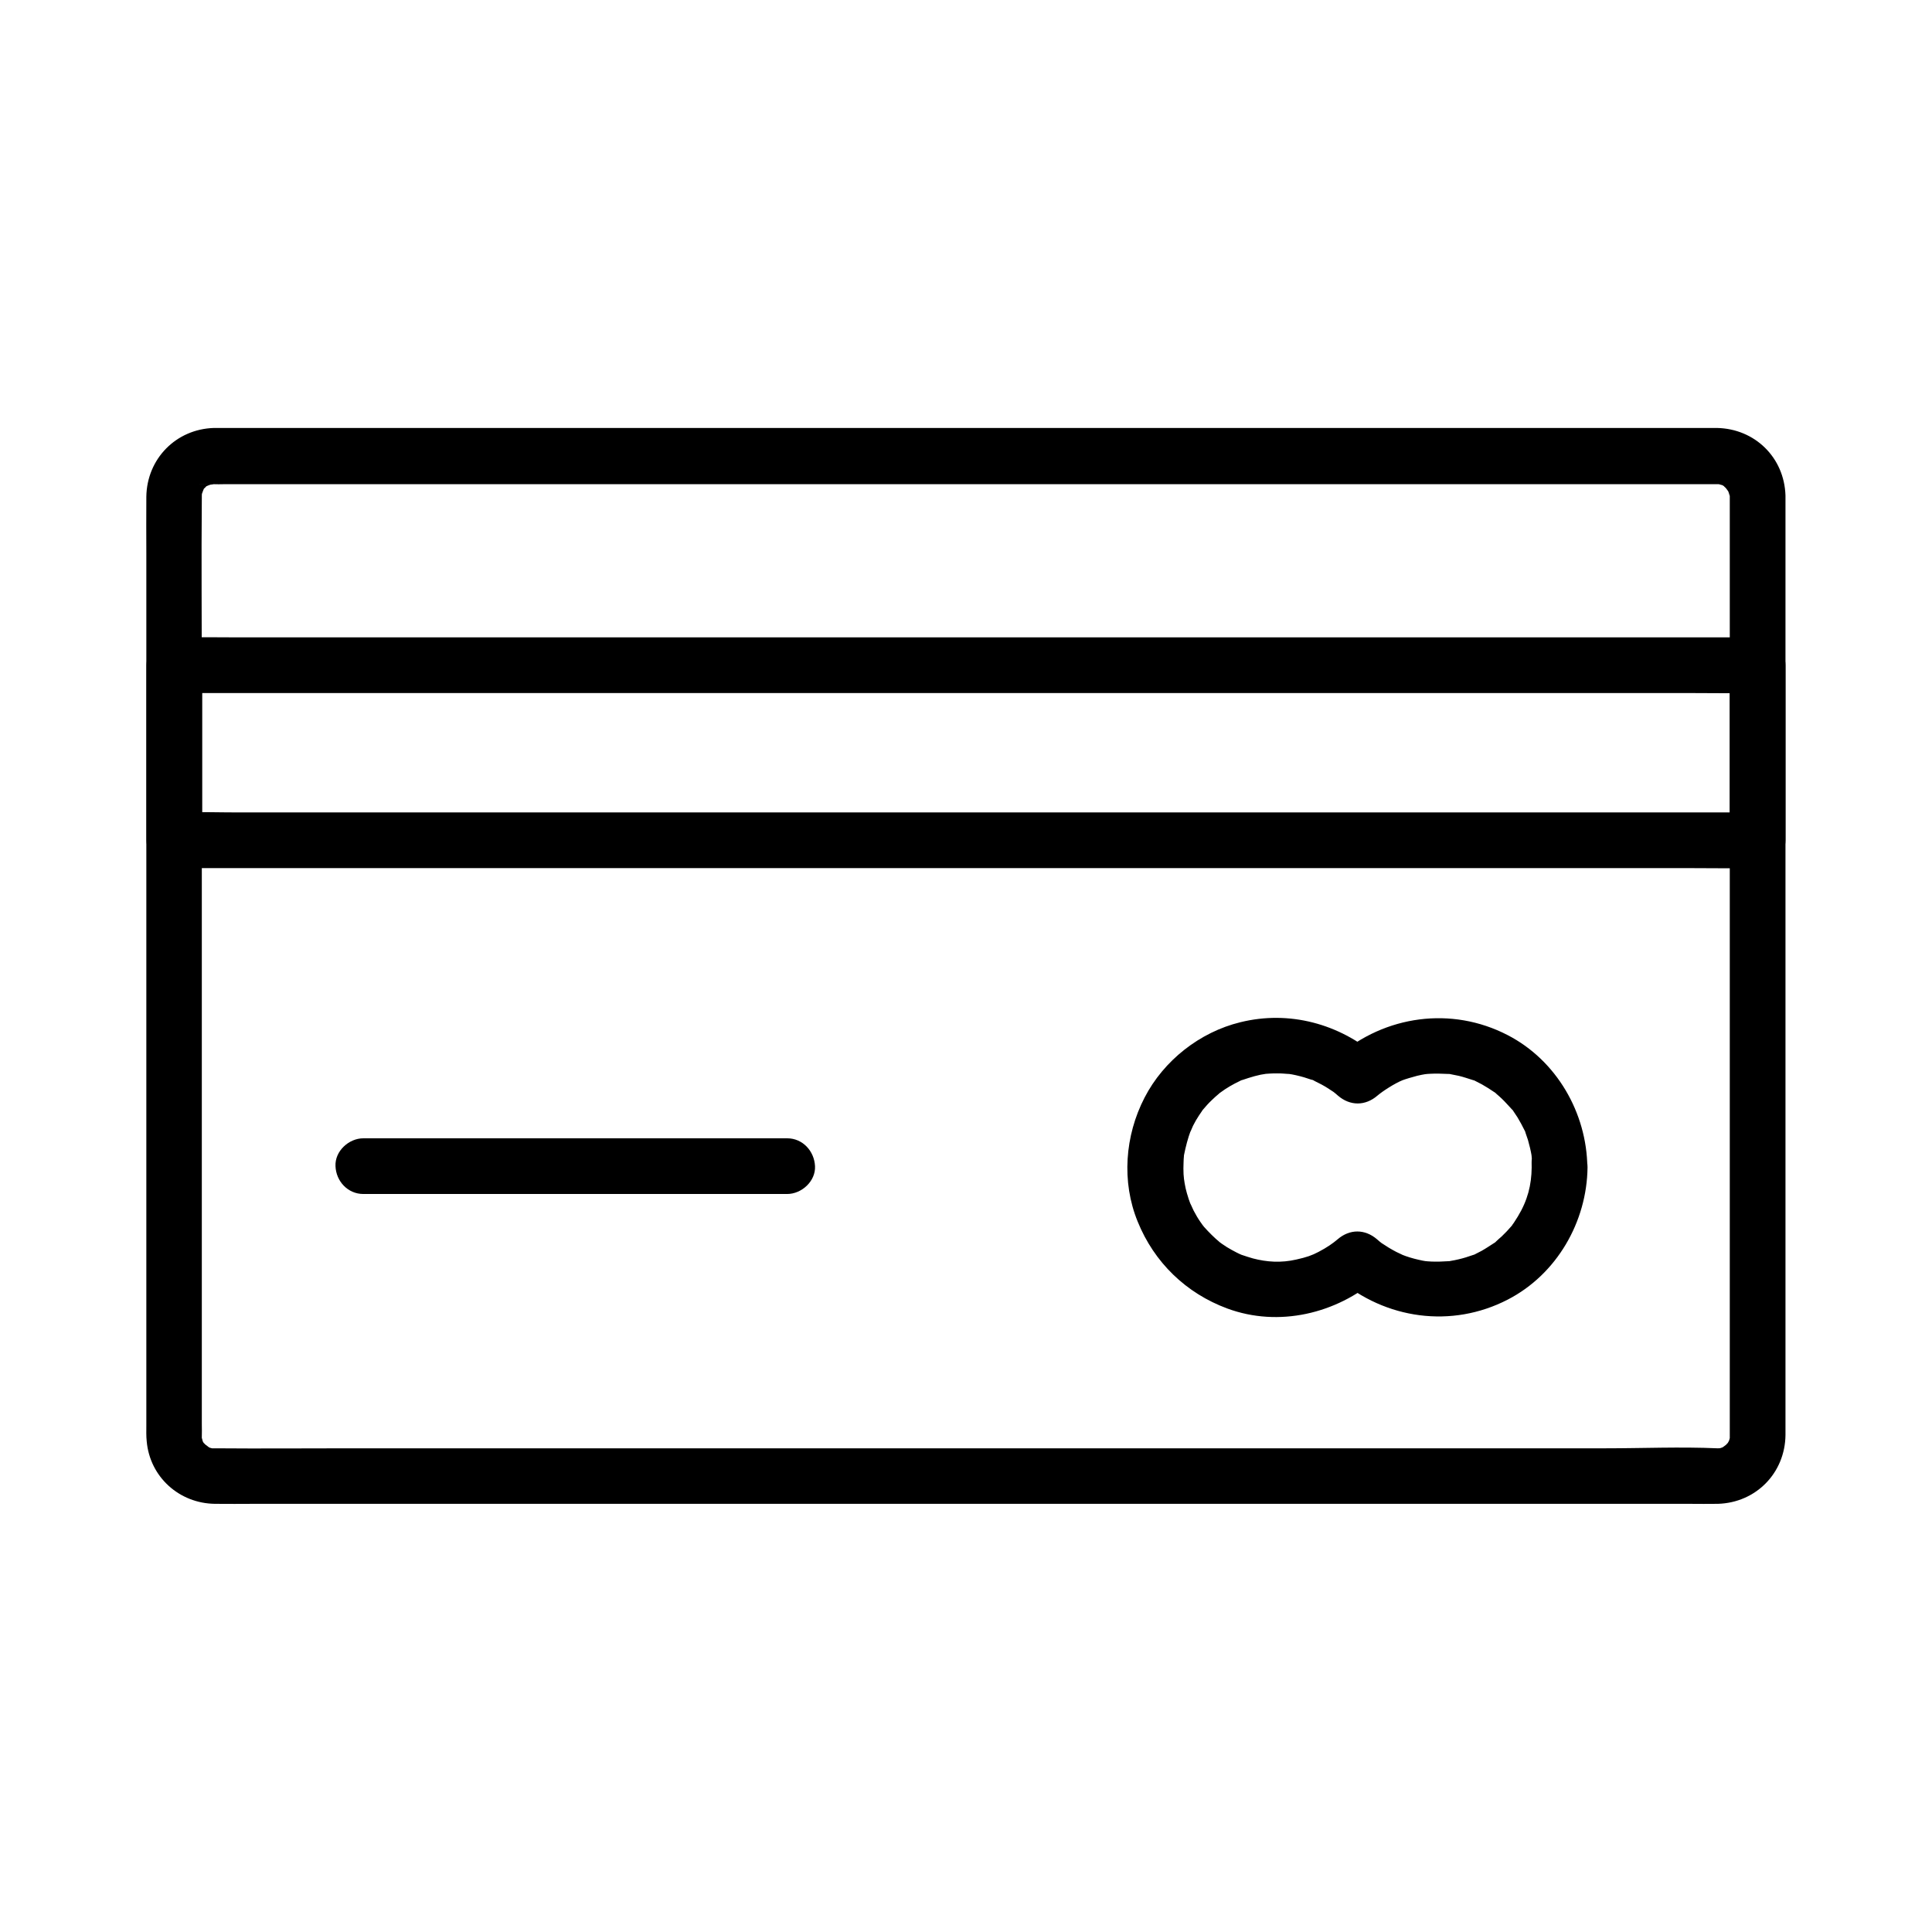 <?xml version="1.0" encoding="UTF-8"?>
<!-- Uploaded to: SVG Repo, www.svgrepo.com, Generator: SVG Repo Mixer Tools -->
<svg fill="#000000" width="800px" height="800px" version="1.1" viewBox="144 144 512 512" xmlns="http://www.w3.org/2000/svg">
 <g>
  <path d="m602.41 275.32v41.477 89.84 86.246 25.684 5.512 0.492 0.098 0.688c0.148-0.887 0.148-0.887-0.051-0.051-0.051 0.195-0.098 0.395-0.195 0.59 0.395-0.789 0.395-0.789 0 0-0.195 0.344-0.395 0.738-0.641 1.082 0.934-1.328-0.297 0.148-0.492 0.344 1.133-1.082-0.246 0.098-0.543 0.246-0.195 0.098-0.395 0.195-0.543 0.297 0.789-0.344 0.789-0.395-0.051-0.098-0.195 0.051-0.441 0.098-0.641 0.148 0.887-0.098 0.887-0.148 0-0.098h-0.051c-9.891-0.441-19.926 0-29.863 0h-71.535-92.938-93.973-74.637c-11.66 0-23.32 0.098-35.031 0h-0.59-0.688c0.887 0.148 0.887 0.148 0.051-0.051-0.195-0.051-0.395-0.098-0.59-0.195 0.789 0.395 0.789 0.395 0 0-0.297-0.195-1.672-1.379-0.543-0.246-0.195-0.195-1.426-1.672-0.492-0.344-0.344-0.492-0.688-1.031-0.934-1.625 0.641 1.574 0-0.395-0.051-0.641 0.195 1.031 0.051 0.738 0.098 0 0.051-1.082 0-2.164 0-3.199v-22.043-83-91.609c0-16.285-0.148-32.621 0-48.906v-0.441-0.098c0.051-0.887 0.051-0.887-0.098 0 0.098-0.441 0.195-0.836 0.297-1.23-0.395 1.477 0.098-0.148 0.297-0.543 0.789-1.625-0.887 0.836 0.395-0.441 1.277-1.277-1.18 0.395 0.441-0.395 0.344-0.195 2.016-0.688 0.543-0.297 0.344-0.098 2.215-0.246 0.59-0.195-7.824 0.246 0.492-0.051 0.688 0h0.051c0.836 0.051 1.723 0 2.559 0h15.352 63.27 89.594 95.598 81.23 46.543 3.738 0.59c0.688-0.051 1.082 0.148 0-0.098 0.246 0.051 2.215 0.688 0.641 0.051 0.59 0.246 1.133 0.59 1.625 0.934-1.328-0.934 0.148 0.297 0.344 0.492-1.082-1.133 0.098 0.246 0.246 0.543 0.098 0.195 0.195 0.395 0.297 0.543-0.344-0.789-0.395-0.789-0.098 0.051 0.051 0.195 0.098 0.441 0.148 0.641 0.043-1.035-0.004-1.035 0.043-0.152 0.098 3.836 3.297 7.578 7.379 7.379 3.887-0.195 7.527-3.246 7.379-7.379-0.297-10.086-8.117-17.711-18.156-17.91h-3.344-17.121-66.273-91.66-96.578-79.41-41.82-2.117c-10.035 0.297-17.762 8.168-17.91 18.203-0.051 5.019 0 10.035 0 15.055v77.441 94.758 58.891c0 1.379-0.051 2.805 0.098 4.184 0.836 9.496 8.66 16.48 18.105 16.582 3.445 0.051 6.938 0 10.383 0h57.219 87.477 96.926 85.855 52.793c2.559 0 5.117 0.051 7.625 0 10.086-0.297 17.809-8.168 17.91-18.254v-5.066-64.648-95.891-72.422-10.922c0-3.836-3.394-7.578-7.379-7.379-3.981 0.195-7.379 3.246-7.379 7.379z"/>
  <path d="m602.41 320.29v40.539 5.856l7.379-7.379h-11.219-30.555-45.164-55.105-60.367-60.91-56.828-47.824-34.539c-5.461 0-10.922-0.195-16.383 0h-0.688l7.379 7.379v-40.539-5.856l-7.379 7.379h11.219 30.555 45.164 55.105 60.367 60.91 56.828 47.824 34.539c5.461 0 10.922 0.098 16.383 0h0.688c3.836 0 7.578-3.394 7.379-7.379-0.195-3.984-3.246-7.379-7.379-7.379h-11.219-30.555-45.164-55.105-60.367-60.91-56.828-47.824-34.539c-5.461 0-10.922-0.098-16.383 0h-0.688c-3.984 0-7.379 3.394-7.379 7.379v40.539 5.856c0 3.984 3.394 7.379 7.379 7.379h11.219 30.555 45.164 55.105 60.367 60.91 56.828 47.824 34.539c5.461 0 10.922 0.098 16.383 0h0.688c3.984 0 7.379-3.394 7.379-7.379v-40.539-5.856c0-3.836-3.394-7.578-7.379-7.379-3.981 0.195-7.379 3.246-7.379 7.379z"/>
  <path d="m240.29 460.42h38.031 60.367 13.922c3.836 0 7.578-3.394 7.379-7.379-0.195-3.984-3.246-7.379-7.379-7.379h-38.031-60.367-13.922c-3.836 0-7.578 3.394-7.379 7.379 0.148 3.984 3.246 7.379 7.379 7.379z"/>
  <path d="m549.91 453.38c-0.051 4.676-1.082 8.758-3.691 13.039-0.344 0.543-0.688 1.082-1.031 1.625-0.195 0.246-0.395 0.543-0.543 0.789 0.492-0.641 0.492-0.641-0.051 0.051-0.836 0.984-1.723 1.918-2.656 2.805-0.492 0.441-0.984 0.836-1.426 1.277-1.133 1.031 0.836-0.492-0.543 0.441-1.082 0.688-2.164 1.426-3.297 2.066-0.59 0.297-1.18 0.59-1.723 0.887-1.82 0.934 1.277-0.395-0.641 0.246-1.23 0.441-2.508 0.836-3.789 1.133-0.641 0.148-1.328 0.297-1.969 0.395-2.117 0.395 1.426-0.051-0.738 0.098-1.477 0.098-2.902 0.148-4.379 0.098-1.625-0.098-1.625-0.051-3.543-0.492-1.523-0.344-3-0.789-4.477-1.379 0.984 0.395-1.133-0.543-1.379-0.688-0.688-0.344-1.328-0.738-2.016-1.133-0.641-0.395-1.277-0.836-1.918-1.23-0.395-0.297-0.395-0.297 0 0-0.395-0.297-0.789-0.641-1.18-0.984-3.199-2.754-7.231-2.754-10.43 0-1.277 1.082-2.805 2.164-5.066 3.344-1.77 0.934-3.199 1.426-5.856 2.016-4.035 0.934-7.824 0.688-11.562-0.297-0.934-0.246-1.871-0.59-2.805-0.887-1.328-0.441-0.344-0.098-0.051 0-0.492-0.195-0.984-0.441-1.477-0.688-0.887-0.441-1.723-0.934-2.559-1.426-0.441-0.297-0.887-0.59-1.328-0.887-0.246-0.195-0.543-0.395-0.789-0.543 0.543 0.441 0.641 0.492 0.246 0.148-1.477-1.23-2.856-2.609-4.133-4.035-0.246-0.246-1.082-1.426-0.246-0.297-0.246-0.344-0.492-0.688-0.738-1.031-0.688-0.984-1.277-2.016-1.82-3.051-0.195-0.395-1.277-2.856-0.738-1.477-0.395-1.031-0.738-2.066-1.031-3.102-0.246-0.836-0.441-1.723-0.59-2.609 0 0.051-0.297-2.117-0.195-1.031 0.098 0.887-0.051-1.18-0.098-1.379-0.051-1.031-0.051-2.066 0-3.102 0-0.59 0.051-1.133 0.098-1.723 0.098-1.277-0.344 1.723 0.051-0.395 0.441-2.164 0.984-4.281 1.77-6.394-0.492 1.328 0.395-0.789 0.59-1.23 0.492-0.984 1.031-1.918 1.625-2.805 0.246-0.344 0.492-0.688 0.738-1.082 1.133-1.723-0.59 0.641 0.195-0.297 0.738-0.887 1.523-1.77 2.41-2.609 0.59-0.59 1.277-1.18 1.918-1.723 1.523-1.379-0.738 0.492 0.297-0.246 0.441-0.297 0.887-0.641 1.328-0.934 0.836-0.543 1.672-1.031 2.508-1.477 0.492-0.246 0.984-0.492 1.477-0.738 1.379-0.688-0.984 0.246 0.641-0.246 1.031-0.344 2.066-0.688 3.148-0.984 0.543-0.148 1.082-0.246 1.625-0.395 0.246-0.051 2.215-0.344 1.328-0.246-1.133 0.098 1.133-0.051 1.031-0.051 0.688-0.051 1.379-0.051 2.066-0.051 0.543 0 1.082 0 1.625 0.051 0.051 0 2.41 0.195 1.23 0.051 1.426 0.195 2.856 0.543 4.231 0.934 0.641 0.195 1.23 0.395 1.82 0.59 1.328 0.395-0.246-0.246 1.082 0.441 1.133 0.543 2.262 1.133 3.344 1.82 0.543 0.344 1.082 0.688 1.574 1.031 0.395 0.297 0.395 0.297 0 0 0.395 0.297 0.789 0.641 1.18 0.984 3.199 2.754 7.231 2.754 10.43 0 1.379-1.18 4.574-3.246 6.641-4.082 0.59-0.246 2.754-0.887 3.887-1.18 1.918-0.441 2.363-0.492 3.543-0.543 1.625-0.098 3.148 0 4.773 0.051s-0.984-0.246 0.738 0.098c0.641 0.148 1.328 0.246 1.969 0.395 1.277 0.297 2.508 0.738 3.789 1.133 1.477 0.492-0.887-0.492 0.641 0.246 0.59 0.297 1.18 0.59 1.723 0.887 1.133 0.641 2.215 1.328 3.297 2.066 1.672 1.082-0.934-0.934 0.543 0.441 0.492 0.441 0.984 0.836 1.426 1.277 0.934 0.887 1.77 1.871 2.656 2.805 1.133 1.23-0.441-0.738 0.441 0.543 0.344 0.543 0.738 1.082 1.082 1.625 0.688 1.133 1.277 2.262 1.871 3.445 0.738 1.523-0.195-0.836 0.246 0.641 0.195 0.641 0.441 1.23 0.641 1.871 0.395 1.379 0.738 2.805 0.984 4.231 0.098 0.543 0.051 0.441-0.051-0.297 0.051 0.344 0.051 0.688 0.098 1.031-0.09 0.707-0.043 1.543-0.043 2.328 0.051 3.836 3.344 7.578 7.379 7.379 3.984-0.195 7.43-3.246 7.379-7.379-0.148-14.465-8.168-28.387-21.156-35.078-14.859-7.676-32.422-5.215-45.02 5.609h10.43c-10.035-8.609-23.273-12.203-36.211-9.004-10.727 2.609-20.32 10.137-25.387 19.977-5.215 10.086-6.148 22.289-1.82 32.867 4.379 10.824 12.84 18.992 23.762 23.027 13.629 5.019 28.879 1.379 39.703-7.969h-10.43c12.594 10.824 30.16 13.285 45.02 5.609 12.988-6.691 21.008-20.613 21.156-35.078 0.051-3.836-3.445-7.578-7.379-7.379-4.078 0.238-7.375 3.285-7.426 7.418z"/>
 </g>
</svg>